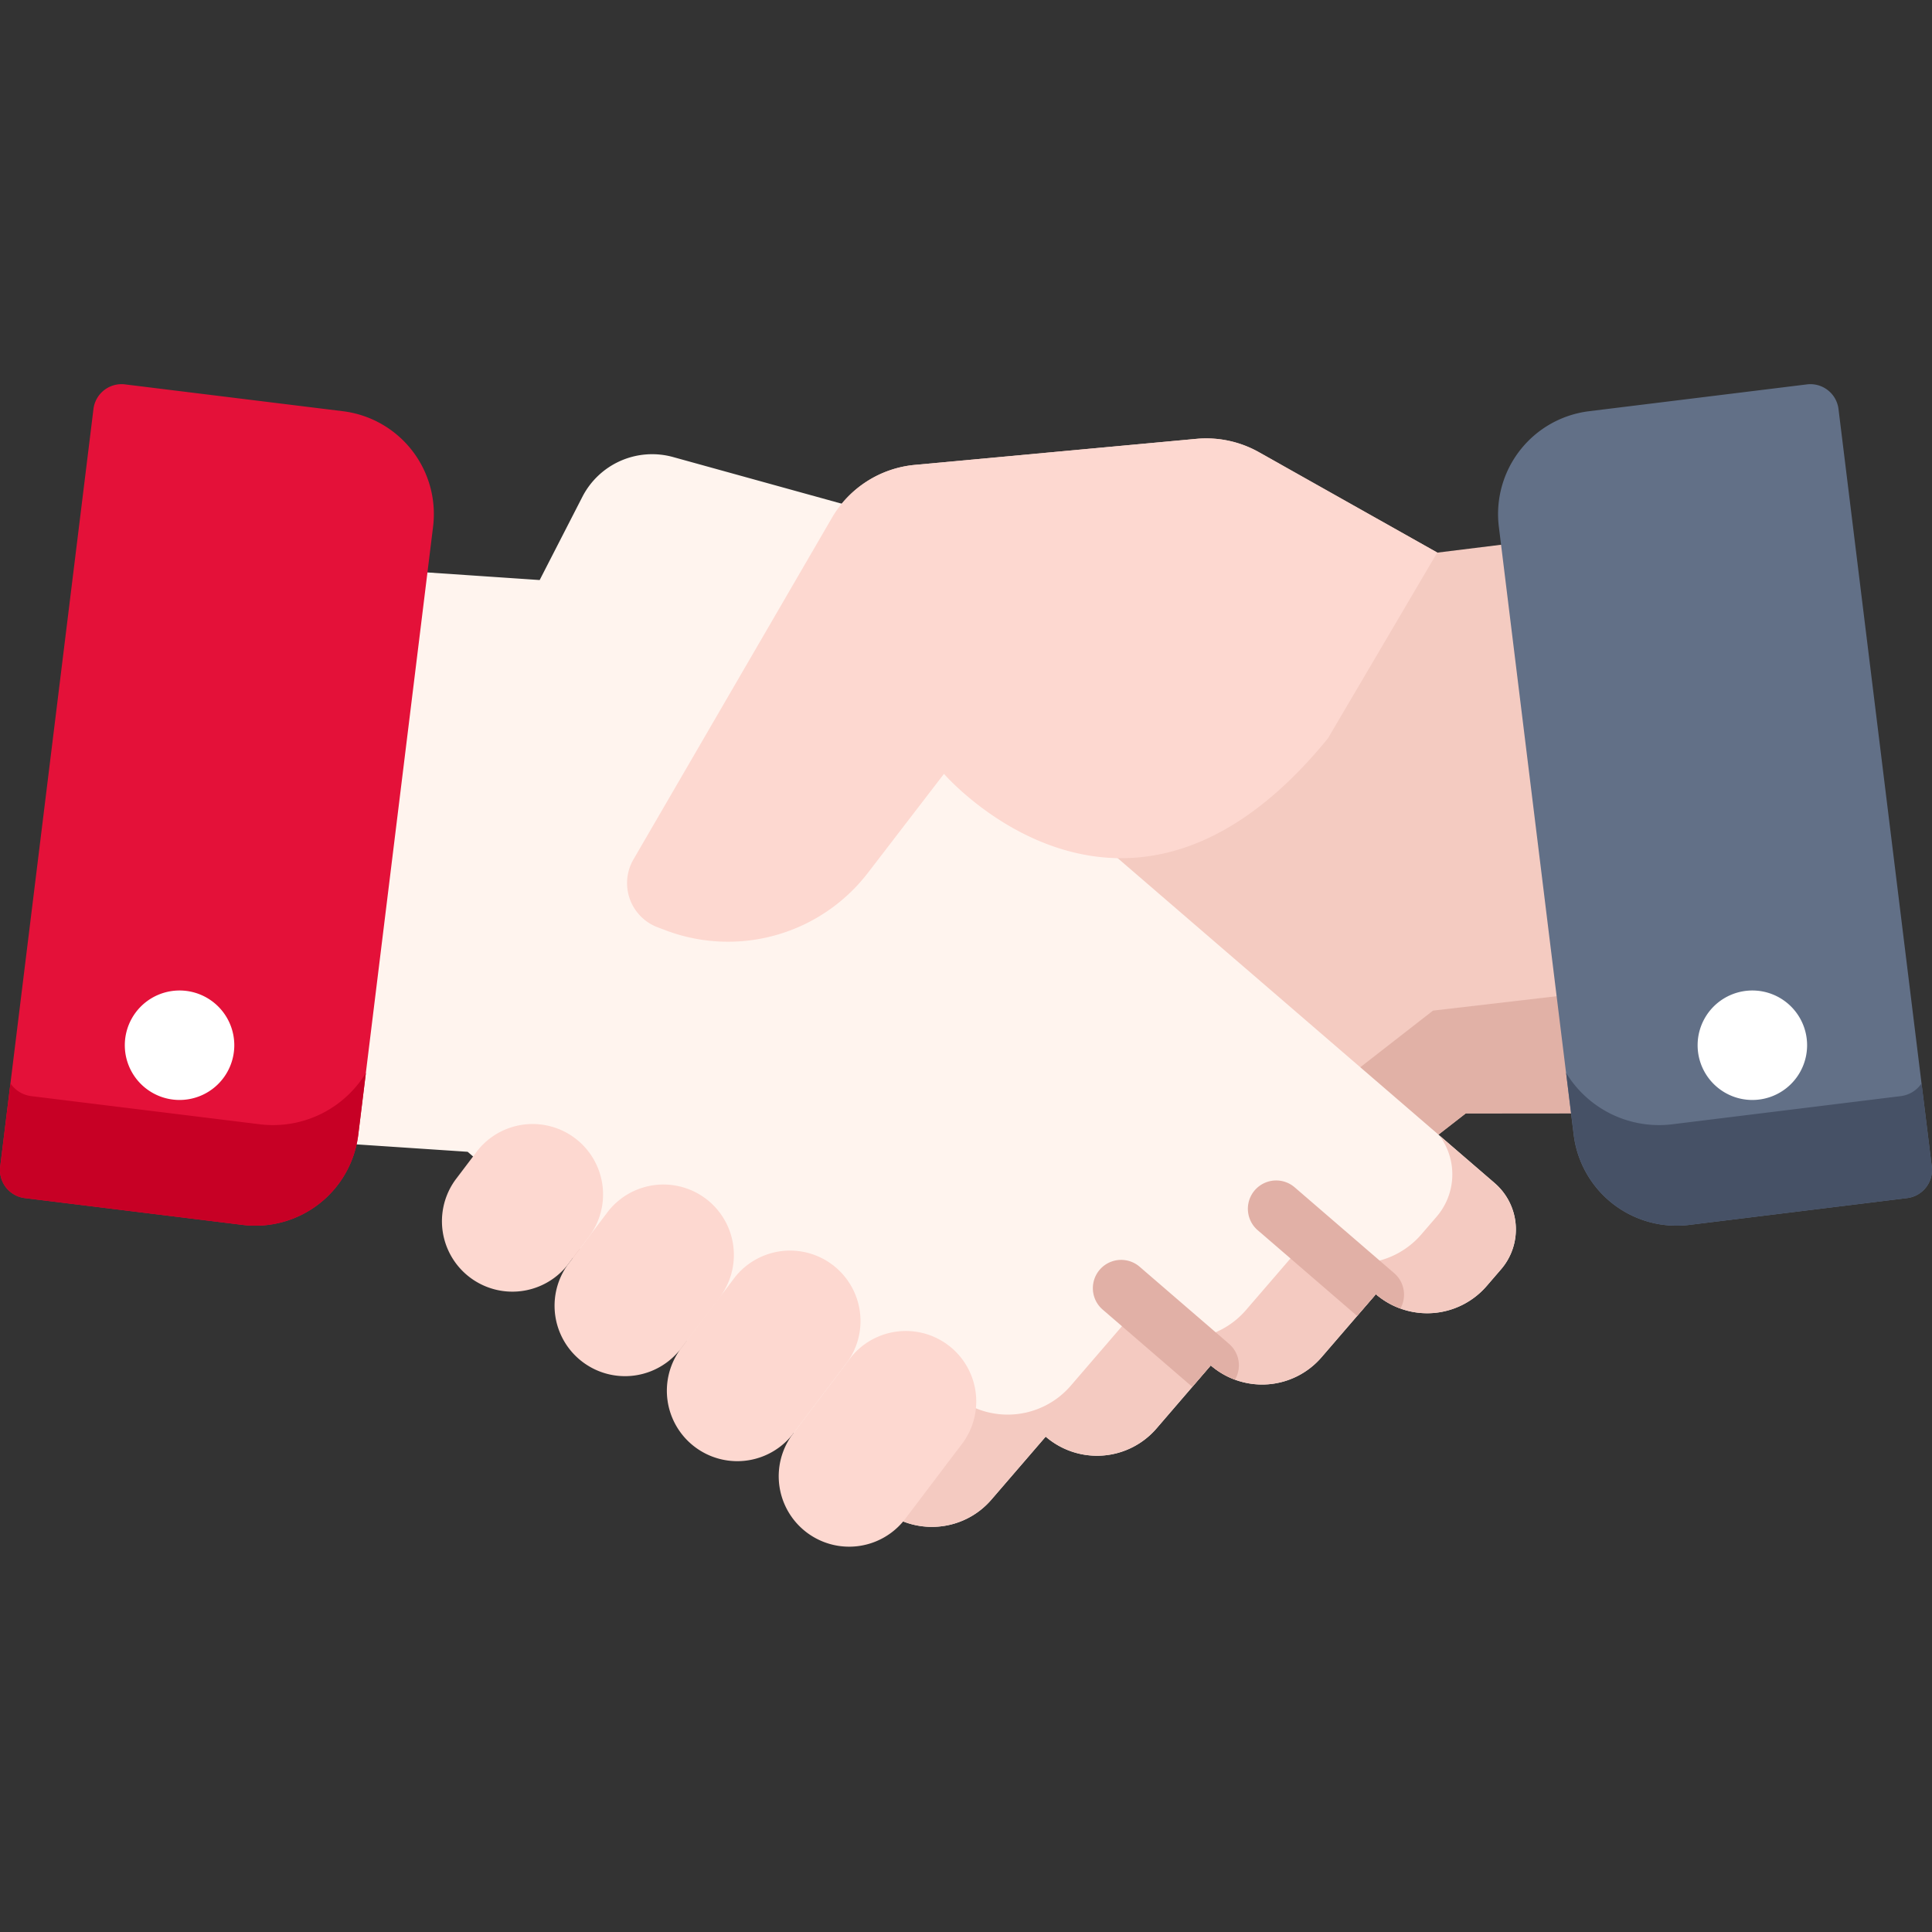 <svg width="48" height="48" fill="none" xmlns="http://www.w3.org/2000/svg"><rect width="100%" height="100%" fill="#333333" stroke="none"/><g clip-path="url(#clip0)"><path d="M39.212 23.353l-1.22-9.905-2.284.282v-.002l-4.429-2.493a2.669 2.669 0 00-1.555-.332l-6.994.647a2.67 2.67 0 00-2.062 1.317l-4.93 8.485a1.173 1.173 0 00.6 1.686l.202.076c.388.147.787.232 1.185.265l-.625.544-1.25 1.089-3.554 3.032a1.519 1.519 0 00-.147 2.142l.36.413c.708.812 1.94.896 2.754.188l1.358 1.559a1.949 1.949 0 002.753.188l1.357 1.558a1.95 1.95 0 002.754.189l.738.637a1.952 1.952 0 002.754.19l1.003-.875 8.427-6.564.01-.008 3.325-.003-.53-4.305z" fill="#F4CBC1"/><path d="M35.6 25.11l-.01.008-8.427 6.563-1.003.875a1.953 1.953 0 01-2.754-.19l-.738-.637a1.95 1.95 0 01-2.754-.19l-1.357-1.557a1.948 1.948 0 01-2.753-.188l-1.358-1.558a1.951 1.951 0 01-2.417.115 1.518 1.518 0 00.12 1.835l.36.413c.708.812 1.94.896 2.753.188l1.359 1.559a1.949 1.949 0 002.753.188l1.357 1.558a1.95 1.95 0 002.754.19l.738.636a1.952 1.952 0 002.754.19l1.003-.875 8.427-6.564.01-.008 3.325-.003-.368-2.989-3.774.44z" fill="#E1B1A6"/><path d="M37.134 29.393L32.618 25.5l-1.255-1.082-.899-.774-3.863-3.33.446-3.797a2.621 2.621 0 00-1.904-2.832l-8.421-2.33a1.949 1.949 0 00-2.254.99l-1.06 2.066-4.545-.308L7.7 24.015l-.506 4.307 4.424.294.01.008 9.243 7.969 1.008.868c.817.704 2.05.613 2.753-.204l1.348-1.564a1.95 1.95 0 002.754-.204l1.348-1.566a1.948 1.948 0 002.752-.203l1.35-1.566a1.952 1.952 0 002.752-.204l.358-.415a1.518 1.518 0 00-.16-2.142z" fill="#FFF4EE"/><path d="M37.134 29.393l-1.376-1.186a1.612 1.612 0 01-.066 2.022l-.38.44a2.072 2.072 0 01-2.922.216l-1.433 1.662a2.069 2.069 0 01-2.921.216l-1.431 1.662a2.07 2.07 0 01-2.923.217l-1.431 1.661c-.27.313-.614.524-.982.633l.609.526c.817.703 2.05.612 2.753-.205l1.348-1.564a1.95 1.95 0 002.754-.205l1.348-1.565a1.948 1.948 0 002.752-.203l1.35-1.566a1.952 1.952 0 002.752-.203l.358-.416a1.519 1.519 0 00-.16-2.142z" fill="#F4CAC1"/><path d="M34.64 31.633l-2.474-2.134a.703.703 0 00-.919 1.065l2.47 2.13.466-.54c.185.16.393.277.61.355a.704.704 0 00-.153-.876zm-3.957 2.644a.703.703 0 00-.146-.888l-2.223-1.917a.703.703 0 00-.918 1.065l2.223 1.917.003.002.459-.533c.183.158.388.276.602.354z" fill="#E1B0A6"/><path d="M11.849 28.606l-.536.708a1.75 1.75 0 002.79 2.112l.535-.707a1.75 1.75 0 00-2.79-2.113z" fill="#FDD8D0"/><path d="M15.11 30.094l-1.008 1.332a1.75 1.75 0 002.789 2.112l1.009-1.332a1.75 1.75 0 00-2.79-2.112zm3.156 1.629l-1.374 1.815a1.75 1.75 0 002.789 2.112l1.374-1.815a1.75 1.75 0 00-2.789-2.112z" fill="#FDD8D0"/><path d="M21.135 33.73l-1.455 1.92a1.75 1.75 0 002.79 2.112l1.454-1.92a1.75 1.75 0 00-2.789-2.113zm14.573-20.002l-4.43-2.493a2.669 2.669 0 00-1.554-.332l-6.994.647a2.67 2.67 0 00-2.062 1.317l-4.93 8.485a1.173 1.173 0 00.6 1.686l.201.076a4.383 4.383 0 005.025-1.43l1.889-2.458s4.54 5.257 9.539-.882" fill="#FDD8D0"/><path d="M47.994 28.982l-2.317-18.82a.703.703 0 00-.783-.612l-5.418.667a2.574 2.574 0 00-2.238 2.866l1.86 15.112a2.575 2.575 0 002.867 2.238l5.417-.667a.703.703 0 00.612-.784z" fill="#627087"/><path d="M47.995 28.982l-.254-2.066c-.116.17-.3.29-.519.317l-5.679.7a2.702 2.702 0 01-2.633-1.277l.19 1.539a2.575 2.575 0 002.865 2.238l5.418-.667a.703.703 0 00.612-.784z" fill="#465166"/><path d="M8.524 10.217L3.106 9.55a.703.703 0 00-.784.612L.005 28.982a.703.703 0 00.612.784l5.418.667A2.575 2.575 0 008.9 28.195l1.86-15.112a2.574 2.574 0 00-2.237-2.866z" fill="#E41139"/><path d="M.005 28.982l.255-2.066c.115.17.3.29.518.317l5.68.7a2.702 2.702 0 002.633-1.277l-.19 1.539a2.575 2.575 0 01-2.866 2.238l-5.418-.667a.703.703 0 01-.612-.784z" fill="#C70025"/><path d="M43.5 27.328a1.36 1.36 0 100-2.719 1.36 1.36 0 000 2.719zm-39.076 0a1.36 1.36 0 100-2.719 1.36 1.36 0 000 2.719z" fill="#fff"/></g><defs><clipPath id="clip0"><path fill="#fff" d="M0 0h48v48H0z"/></clipPath></defs></svg>